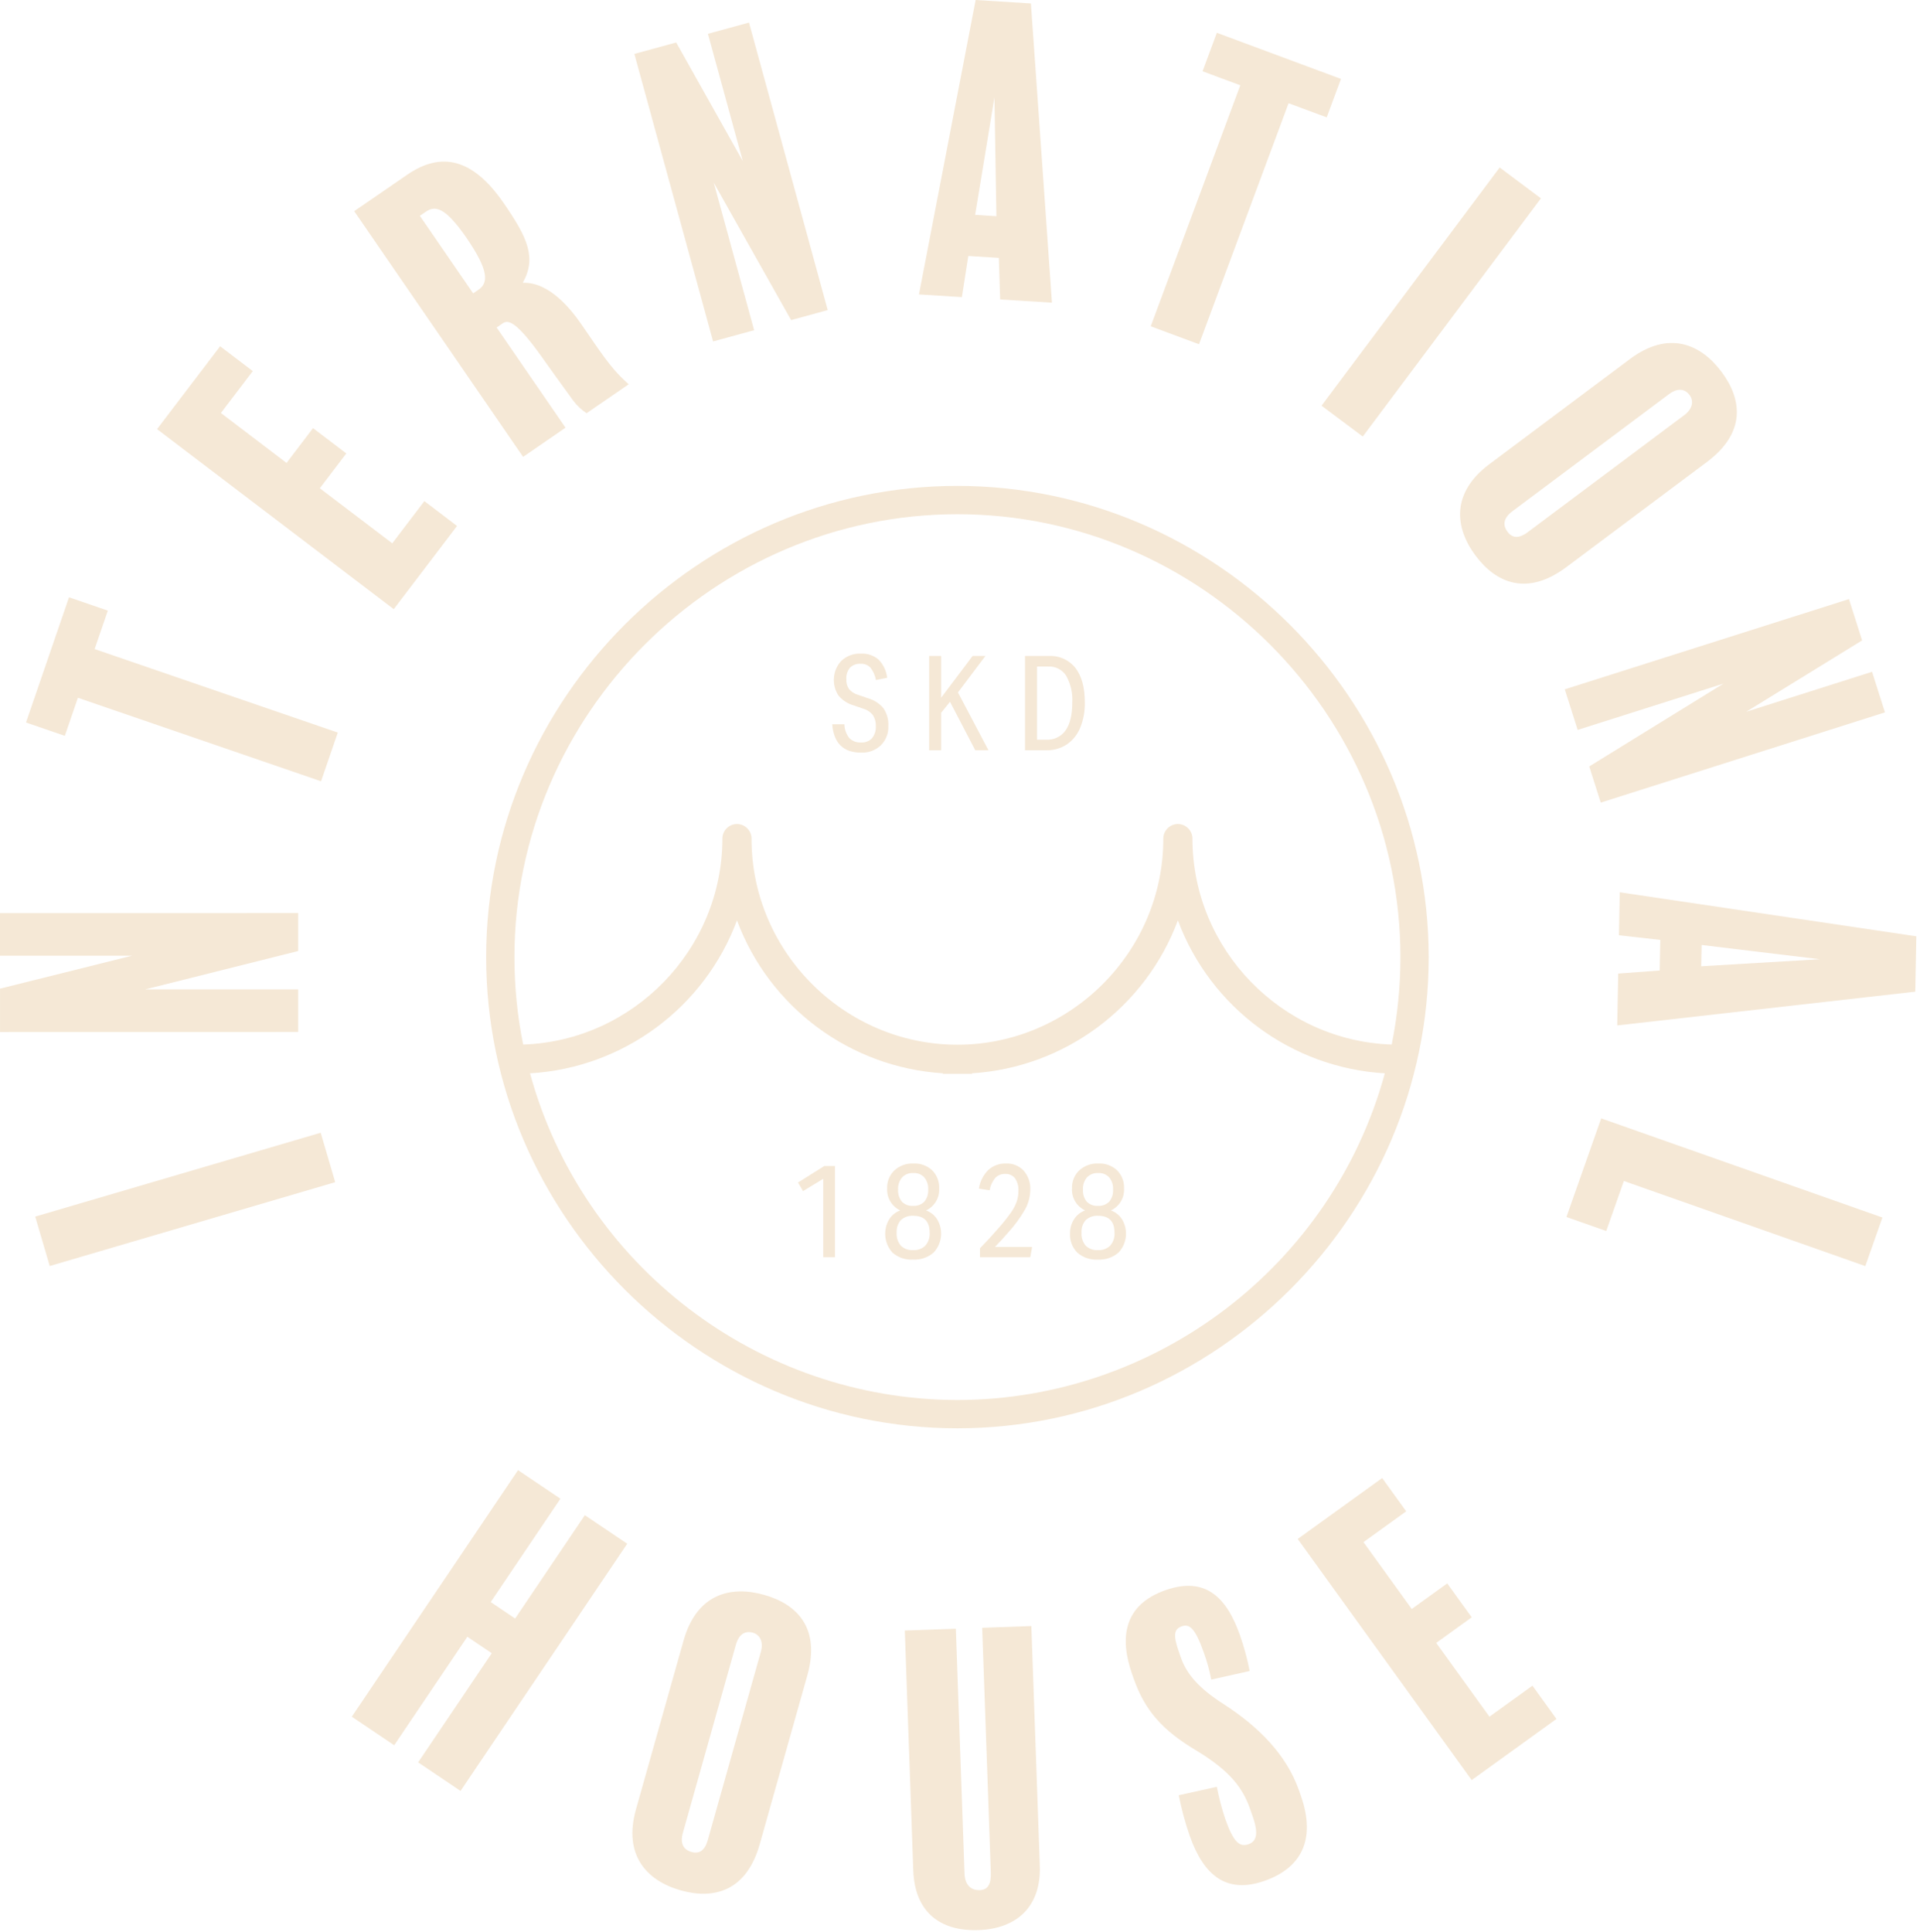 <?xml version="1.0" encoding="UTF-8" standalone="no"?>
<!DOCTYPE svg PUBLIC "-//W3C//DTD SVG 1.1//EN" "http://www.w3.org/Graphics/SVG/1.1/DTD/svg11.dtd">
<svg width="100%" height="100%" viewBox="0 0 455 458" version="1.1" xmlns="http://www.w3.org/2000/svg" xmlns:xlink="http://www.w3.org/1999/xlink" xml:space="preserve" xmlns:serif="http://www.serif.com/" style="fill-rule:evenodd;clip-rule:evenodd;stroke-linejoin:round;stroke-miterlimit:1.414;">
    <g id="Group_88" transform="matrix(1,0,0,1,-369.08,-151.55)">
        <g id="Path_90" transform="matrix(1,0,0,1,100.878,79.242)">
            <path d="M473.992,237.834L471.521,236.989C470.699,236.759 469.964,236.291 469.408,235.644C468.943,234.953 468.718,234.128 468.767,233.296C468.695,232.307 469.003,231.328 469.629,230.559C470.298,229.906 471.215,229.57 472.147,229.636C473.003,229.587 473.84,229.906 474.447,230.512C475.131,231.376 475.59,232.398 475.78,233.484L478.437,232.954C478.258,231.328 477.542,229.808 476.402,228.635C475.227,227.642 473.715,227.137 472.179,227.227C470.472,227.156 468.806,227.777 467.563,228.949C465.473,231.217 465.213,234.653 466.939,237.209C467.871,238.305 469.107,239.1 470.491,239.494L472.681,240.245C473.603,240.492 474.425,241.023 475.029,241.762C475.543,242.545 475.795,243.472 475.748,244.407C475.813,245.438 475.496,246.457 474.858,247.269C474.203,247.973 473.265,248.346 472.305,248.286C471.258,248.363 470.226,247.987 469.474,247.254C468.741,246.313 468.329,245.161 468.299,243.968L465.421,243.968C465.777,248.453 468.062,250.696 472.275,250.695C473.999,250.769 475.682,250.142 476.938,248.959C478.144,247.759 478.791,246.106 478.721,244.406C478.799,242.936 478.41,241.479 477.609,240.244C476.678,239.09 475.415,238.249 473.992,237.834Z" style="fill:rgb(245,232,214);fill-rule:nonzero;"/>
        </g>
        <g id="Path_91" transform="matrix(1,0,0,1,112.627,79.53)">
            <path d="M489.969,227.5L486.935,227.5L479.488,237.388L479.488,227.5L476.64,227.5L476.64,249.842L479.488,249.842L479.488,240.956L481.588,238.356L487.564,249.839L490.694,249.839L483.465,236.134L489.969,227.5Z" style="fill:rgb(245,232,214);fill-rule:nonzero;"/>
        </g>
        <g id="Path_92" transform="matrix(1,0,0,1,124.248,79.53)">
            <path d="M493.4,227.5L487.738,227.5L487.738,249.842L492.807,249.842C494.54,249.884 496.245,249.393 497.689,248.434C499.102,247.45 500.195,246.074 500.833,244.475C501.59,242.581 501.957,240.553 501.912,238.514C501.912,234.989 501.179,232.272 499.712,230.364C498.204,228.436 495.844,227.365 493.4,227.5ZM497.376,245.1C496.345,246.586 494.613,247.435 492.807,247.338L490.586,247.338L490.586,230L493.278,230C494.975,229.919 496.59,230.757 497.501,232.19C498.58,234.137 499.079,236.352 498.94,238.573C498.939,241.436 498.418,243.612 497.375,245.1L497.376,245.1Z" style="fill:rgb(245,232,214);fill-rule:nonzero;"/>
        </g>
        <g id="Path_93" transform="matrix(1,0,0,1,96.732,141.362)">
            <path d="M461.459,290.462L462.648,292.496L467.435,289.584L467.435,308.172L470.22,308.172L470.22,286.551L467.686,286.551L461.459,290.462Z" style="fill:rgb(245,232,214);fill-rule:nonzero;"/>
        </g>
        <g id="Path_94" transform="matrix(1,0,0,1,107.296,141.057)">
            <path d="M481.247,297.385C483.248,296.448 484.481,294.373 484.347,292.167C484.423,290.565 483.821,289.003 482.689,287.867C481.485,286.756 479.883,286.176 478.247,286.256C476.589,286.183 474.968,286.768 473.739,287.883C472.58,288.998 471.953,290.557 472.019,292.164C471.885,294.37 473.118,296.445 475.119,297.382C474.049,297.767 473.135,298.494 472.519,299.45C470.988,301.968 471.302,305.217 473.287,307.395C474.621,308.553 476.357,309.144 478.12,309.039C479.911,309.142 481.673,308.546 483.033,307.377C485.056,305.228 485.392,301.966 483.848,299.451C483.231,298.496 482.317,297.77 481.247,297.385ZM474.614,292.427C474.55,291.38 474.892,290.348 475.568,289.547C476.257,288.836 477.223,288.459 478.211,288.515C479.191,288.455 480.149,288.833 480.823,289.547C481.48,290.357 481.81,291.386 481.746,292.427C481.822,293.474 481.491,294.511 480.823,295.32C480.113,296.014 479.14,296.373 478.149,296.305C477.172,296.371 476.212,296.012 475.518,295.32C474.862,294.505 474.539,293.471 474.615,292.427L474.614,292.427ZM481.075,305.727C480.293,306.477 479.231,306.863 478.15,306.791C477.087,306.862 476.041,306.482 475.272,305.745C474.55,304.887 474.191,303.78 474.272,302.662C474.193,301.572 474.553,300.494 475.272,299.671C476.072,298.945 477.135,298.578 478.212,298.654C480.799,298.654 482.093,299.99 482.093,302.662C482.169,303.776 481.803,304.876 481.075,305.723L481.075,305.727Z" style="fill:rgb(245,232,214);fill-rule:nonzero;"/>
        </g>
        <g id="Path_95" transform="matrix(1,0,0,1,118.66,141.057)">
            <path d="M489.19,302.783C490.795,301.041 492.201,299.126 493.383,297.074C494.149,295.665 494.558,294.09 494.574,292.486C494.659,290.829 494.097,289.203 493.008,287.952C491.933,286.811 490.413,286.192 488.846,286.259C487.292,286.202 485.776,286.753 484.621,287.794C483.426,288.988 482.647,290.535 482.4,292.206L484.934,292.613C485.119,291.525 485.589,290.505 486.295,289.657C486.906,289.033 487.754,288.697 488.627,288.732C489.525,288.677 490.396,289.063 490.959,289.766C491.546,290.642 491.827,291.687 491.759,292.739C491.765,293.587 491.638,294.43 491.384,295.239C491.056,296.157 490.603,297.026 490.037,297.82C489.115,299.119 488.122,300.368 487.065,301.56C485.562,303.29 484.092,304.885 482.653,306.346L482.653,308.475L494.575,308.475L495.013,306.035L486.188,306.035C487.418,304.784 488.419,303.7 489.19,302.783Z" style="fill:rgb(245,232,214);fill-rule:nonzero;"/>
        </g>
        <g id="Path_96" transform="matrix(1,0,0,1,129.705,141.057)">
            <path d="M502.649,297.385C504.65,296.448 505.883,294.373 505.749,292.167C505.826,290.565 505.222,289.002 504.089,287.867C502.886,286.756 501.285,286.175 499.649,286.256C497.991,286.183 496.37,286.768 495.141,287.883C493.981,288.997 493.355,290.557 493.421,292.164C493.287,294.37 494.52,296.445 496.521,297.382C495.45,297.766 494.536,298.493 493.921,299.45C493.27,300.446 492.932,301.614 492.951,302.803C492.852,304.51 493.484,306.181 494.687,307.395C496.021,308.554 497.758,309.144 499.522,309.039C501.312,309.142 503.075,308.546 504.435,307.377C506.458,305.228 506.793,301.966 505.25,299.451C504.633,298.496 503.719,297.77 502.649,297.385ZM496.014,292.427C495.95,291.38 496.292,290.348 496.968,289.547C497.658,288.836 498.624,288.459 499.613,288.515C500.593,288.455 501.55,288.834 502.225,289.547C502.882,290.357 503.212,291.386 503.148,292.427C503.224,293.474 502.893,294.511 502.225,295.32C501.515,296.014 500.541,296.372 499.551,296.305C498.574,296.371 497.614,296.012 496.92,295.32C496.263,294.505 495.94,293.471 496.015,292.427L496.014,292.427ZM502.475,305.727C501.694,306.477 500.632,306.863 499.552,306.791C498.488,306.862 497.442,306.482 496.672,305.745C495.95,304.887 495.591,303.78 495.672,302.662C495.593,301.572 495.953,300.494 496.672,299.671C497.473,298.945 498.536,298.578 499.614,298.654C502.199,298.654 503.492,299.99 503.493,302.662C503.569,303.776 503.203,304.876 502.475,305.723L502.475,305.727Z" style="fill:rgb(245,232,214);fill-rule:nonzero;"/>
        </g>
        <g id="Rectangle_3" transform="matrix(0.96,-0.282,0.282,0.96,377.425,439.901)">
            <rect x="0" y="0" width="70.471" height="12.203" style="fill:rgb(245,232,214);"/>
        </g>
        <g id="Path_97" transform="matrix(1,0,0,1,0,110.7)">
            <path d="M439.746,275.346L403.498,275.346L439.744,266.257L439.744,257.264L369.081,257.275L369.081,267.368L400.375,267.368L369.084,275.176L369.084,285.452L439.743,285.439L439.746,275.346Z" style="fill:rgb(245,232,214);fill-rule:nonzero;"/>
        </g>
        <g id="Path_98" transform="matrix(1,0,0,1,3.152,72.414)">
            <path d="M391.482,223.863L382.282,220.705L372.09,250.383L381.29,253.544L384.39,244.518L442.012,264.311L445.978,252.767L388.354,232.976L391.482,223.863Z" style="fill:rgb(245,232,214);fill-rule:nonzero;"/>
        </g>
        <g id="Path_99" transform="matrix(1,0,0,1,19.037,41.977)">
            <path d="M458.352,234.236L450.61,228.345L443,238.351L425.836,225.3L432.113,217.045L424.225,211.045L417.948,219.296L402.392,207.463L409.949,197.529L402.207,191.64L387.262,211.284L443.354,253.956L458.352,234.236Z" style="fill:rgb(245,232,214);fill-rule:nonzero;"/>
        </g>
        <g id="Path_100" transform="matrix(1,0,0,1,42.931,19.592)">
            <path d="M460.164,233.328L443.842,209.583L445.281,208.596C446.489,207.763 448.323,207.841 454.452,216.432C457.074,220.084 458.376,221.978 462.01,226.94C462.884,228.097 463.948,229.097 465.156,229.898L475.14,223.038C472.54,220.706 470.778,218.796 467.04,213.351L464.025,208.964C461.476,205.259 456.344,198.764 450.035,198.982C453.386,193.002 451.104,188.222 445.542,180.134C438.213,169.466 430.733,167.818 422.642,173.378L410.087,182.009L450.114,240.244L460.164,233.328ZM439.564,200.607L438.278,201.491L425.647,183.114L427.008,182.178C429.2,180.667 431.544,180.839 436.744,188.401C442.1,196.193 441.836,199.047 439.566,200.606L439.564,200.607Z" style="fill:rgb(245,232,214);fill-rule:nonzero;"/>
        </g>
        <g id="Path_101" transform="matrix(1,0,0,1,76.897,2.736)">
            <path d="M470.9,227.079L461.333,192.123L479.661,224.68L488.335,222.307L469.682,154.162L459.947,156.827L468.211,187L452.428,158.882L442.516,161.593L461.169,229.74L470.9,227.079Z" style="fill:rgb(245,232,214);fill-rule:nonzero;"/>
        </g>
        <g id="Path_102" transform="matrix(1,0,0,1,111.396,0)">
            <path d="M487.154,212.221L494.393,212.671L494.702,222.528L506.974,223.29L501.989,152.365L488.889,151.55L475.458,221.334L485.626,221.967L487.154,212.221ZM493.349,174.63L493.808,202.796L488.772,202.485L493.349,174.63Z" style="fill:rgb(245,232,214);fill-rule:nonzero;"/>
        </g>
        <g id="Path_103" transform="matrix(1,0,0,1,139.488,3.977)">
            <path d="M513.735,229.161L534.958,172.039L543.992,175.396L547.378,166.279L517.959,155.348L514.571,164.467L523.516,167.789L502.291,224.911L513.735,229.161Z" style="fill:rgb(245,232,214);fill-rule:nonzero;"/>
        </g>
        <g id="Rectangle_4" transform="matrix(0.599,-0.801,0.801,0.599,682.253,247.708)">
            <rect x="0" y="0" width="70.486" height="12.204" style="fill:rgb(245,232,214);"/>
        </g>
        <g id="Path_104" transform="matrix(1,0,0,1,176.987,41.589)">
            <path d="M541.78,241.67C546.673,248.211 554.028,251.302 563.285,244.378L596.573,219.478C605.832,212.551 604.997,204.696 600.049,198.078C595.101,191.46 587.51,188.207 578.327,195.078L545.039,219.978C536,226.743 536.777,234.984 541.78,241.67ZM550.511,231.129L587.547,203.429C589.747,201.779 591.402,202.15 592.501,203.617C593.379,204.794 593.432,206.704 591.23,208.352L554.12,236.107C551.989,237.7 550.447,237.479 549.35,236.007C548.138,234.395 548.38,232.722 550.511,231.13L550.511,231.129Z" style="fill:rgb(245,232,214);fill-rule:nonzero;"/>
        </g>
        <g id="Path_105" transform="matrix(1,0,0,1,189.677,72.631)">
            <path d="M587.823,240.95L556.023,260.579L558.745,269.148L626.1,247.763L623.042,238.144L593.219,247.617L620.682,230.707L617.57,220.913L550.221,242.3L553.277,251.921L587.823,240.95Z" style="fill:rgb(245,232,214);fill-rule:nonzero;"/>
        </g>
        <g id="Path_106" transform="matrix(1,0,0,1,196.034,108.178)">
            <path d="M556.9,254.86L556.7,265.044L566.5,266.144L566.361,273.393L556.529,274.124L556.291,286.413L626.927,278.413L627.179,265.291L556.9,254.86ZM576.2,272.392L576.3,267.348L604.317,270.728L576.2,272.392Z" style="fill:rgb(245,232,214);fill-rule:nonzero;"/>
        </g>
        <g id="Path_107" transform="matrix(1,0,0,1,189.878,135.589)">
            <path d="M550.413,304.407L559.847,307.731L564.027,295.872L621.24,316.045L625.296,304.533L558.653,281.033L550.413,304.407Z" style="fill:rgb(245,232,214);fill-rule:nonzero;"/>
        </g>
        <g id="Path_108" transform="matrix(1,0,0,1,42.645,178.234)">
            <path d="M448.51,356.933L442.726,353.033L459.243,328.533L449.2,321.763L409.806,380.2L419.849,386.971L437.186,361.254L442.97,365.154L425.53,391.024L435.573,397.795L475.073,339.206L465.03,332.435L448.51,356.933Z" style="fill:rgb(245,232,214);fill-rule:nonzero;"/>
        </g>
        <g id="Path_109" transform="matrix(1,0,0,1,76.658,192.935)">
            <path d="M473.486,336.614C465.537,334.372 457.527,336.403 454.413,347.447L443.135,387.46C440.073,398.326 445.704,404.394 453.743,406.66C461.602,408.877 469.324,406.86 472.462,395.728L483.74,355.713C486.876,344.583 481.435,338.853 473.486,336.614ZM472.727,350.129L460.154,394.738C459.431,397.297 458.074,398.058 456.309,397.561C454.364,397.014 453.539,395.543 454.26,392.98L466.809,348.461C467.556,345.812 469.094,345.1 470.858,345.597C472.27,345.994 473.476,347.48 472.727,350.129Z" style="fill:rgb(245,232,214);fill-rule:nonzero;"/>
        </g>
        <g id="Path_110" transform="matrix(1,0,0,1,109.675,197.134)">
            <path d="M492.162,340.227L494.209,398.187C494.309,400.936 493.529,402.343 491.603,402.41C489.494,402.484 488.068,401.157 487.975,398.496L485.924,340.448L473.824,340.876L475.832,397.733C476.174,407.455 482.032,412.206 491.298,411.879C500.287,411.562 506.162,406.395 505.818,396.579L503.812,339.81L492.162,340.227Z" style="fill:rgb(245,232,214);fill-rule:nonzero;"/>
        </g>
        <g id="Path_111" transform="matrix(1,0,0,1,136.463,192.258)">
            <path d="M540.451,383.634C537.468,375.149 530.86,368.522 522.559,363.167C516.665,359.402 513.824,356.023 512.485,352.213L512,350.827C510.628,346.927 510.78,345.418 512.684,344.749C514.504,344.11 515.857,345.193 517.896,350.995C518.658,353.071 519.245,355.207 519.652,357.38L528.762,355.347C528.205,352.483 527.442,349.663 526.477,346.909C523.284,337.816 518.239,332.876 508.802,336.19C498.931,339.66 497.866,347.425 500.902,356.09L501.268,357.13C503.944,364.749 508.114,369.415 516.114,374.189C524.145,379.053 527.114,383.069 528.847,388.005L529.486,389.825C530.917,393.893 530.395,395.731 528.486,396.398C526.408,397.131 524.938,395.993 522.961,390.363C522.135,387.885 521.474,385.356 520.981,382.791L511.955,384.791C512.595,388.046 513.462,391.252 514.549,394.386C517.927,403.999 523.395,408.208 532.312,405.074C540.712,402.122 544.64,395.588 540.9,384.936L540.451,383.634Z" style="fill:rgb(245,232,214);fill-rule:nonzero;"/>
        </g>
        <g id="Path_112" transform="matrix(1,0,0,1,157.307,179.19)">
            <path d="M564.741,379.241L552.127,361.753L560.535,355.687L554.735,347.65L546.327,353.716L534.892,337.865L545.013,330.565L539.323,322.677L519.305,337.118L560.532,394.27L580.624,379.777L574.934,371.889L564.741,379.241Z" style="fill:rgb(245,232,214);fill-rule:nonzero;"/>
        </g>
        <g id="Path_113" transform="matrix(1,0,0,1,58.928,58.907)">
            <path d="M537.042,207.806C475.775,207.807 425.361,258.222 425.361,319.489C425.361,380.756 475.777,431.172 537.044,431.172C598.311,431.172 648.727,380.756 648.727,319.489C648.658,258.247 598.284,207.874 537.042,207.806ZM537.042,424.467C489.844,424.402 448.2,392.567 435.757,347.039C457.804,345.751 477.099,331.49 484.8,310.791C492.468,331.406 511.638,345.645 533.589,347.031L533.589,347.166L540.5,347.166L540.5,347.031C562.453,345.646 581.624,331.404 589.289,310.787C596.988,331.487 616.282,345.75 638.33,347.04C625.885,392.568 584.24,424.403 537.042,424.467ZM639.957,340.216C613.816,339.345 592.776,317.622 592.742,291.466C592.742,291.446 592.742,291.427 592.742,291.407C592.742,289.511 591.182,287.951 589.286,287.951C587.391,287.951 585.83,289.511 585.83,291.407C585.83,291.427 585.831,291.446 585.831,291.466C585.831,318.231 563.806,340.256 537.041,340.256C510.276,340.256 488.251,318.231 488.251,291.466C488.251,291.446 488.252,291.427 488.252,291.407C488.252,289.511 486.691,287.951 484.796,287.951C482.9,287.951 481.34,289.511 481.34,291.407C481.34,291.427 481.34,291.446 481.34,291.466C481.307,317.622 460.268,339.345 434.127,340.216C432.754,333.397 432.063,326.458 432.063,319.501C432.063,261.912 479.452,214.522 537.042,214.522C594.632,214.522 642.021,261.912 642.021,319.501C642.021,326.458 641.33,333.397 639.957,340.216Z" style="fill:rgb(245,232,214);fill-rule:nonzero;"/>
        </g>
    </g>
</svg>
